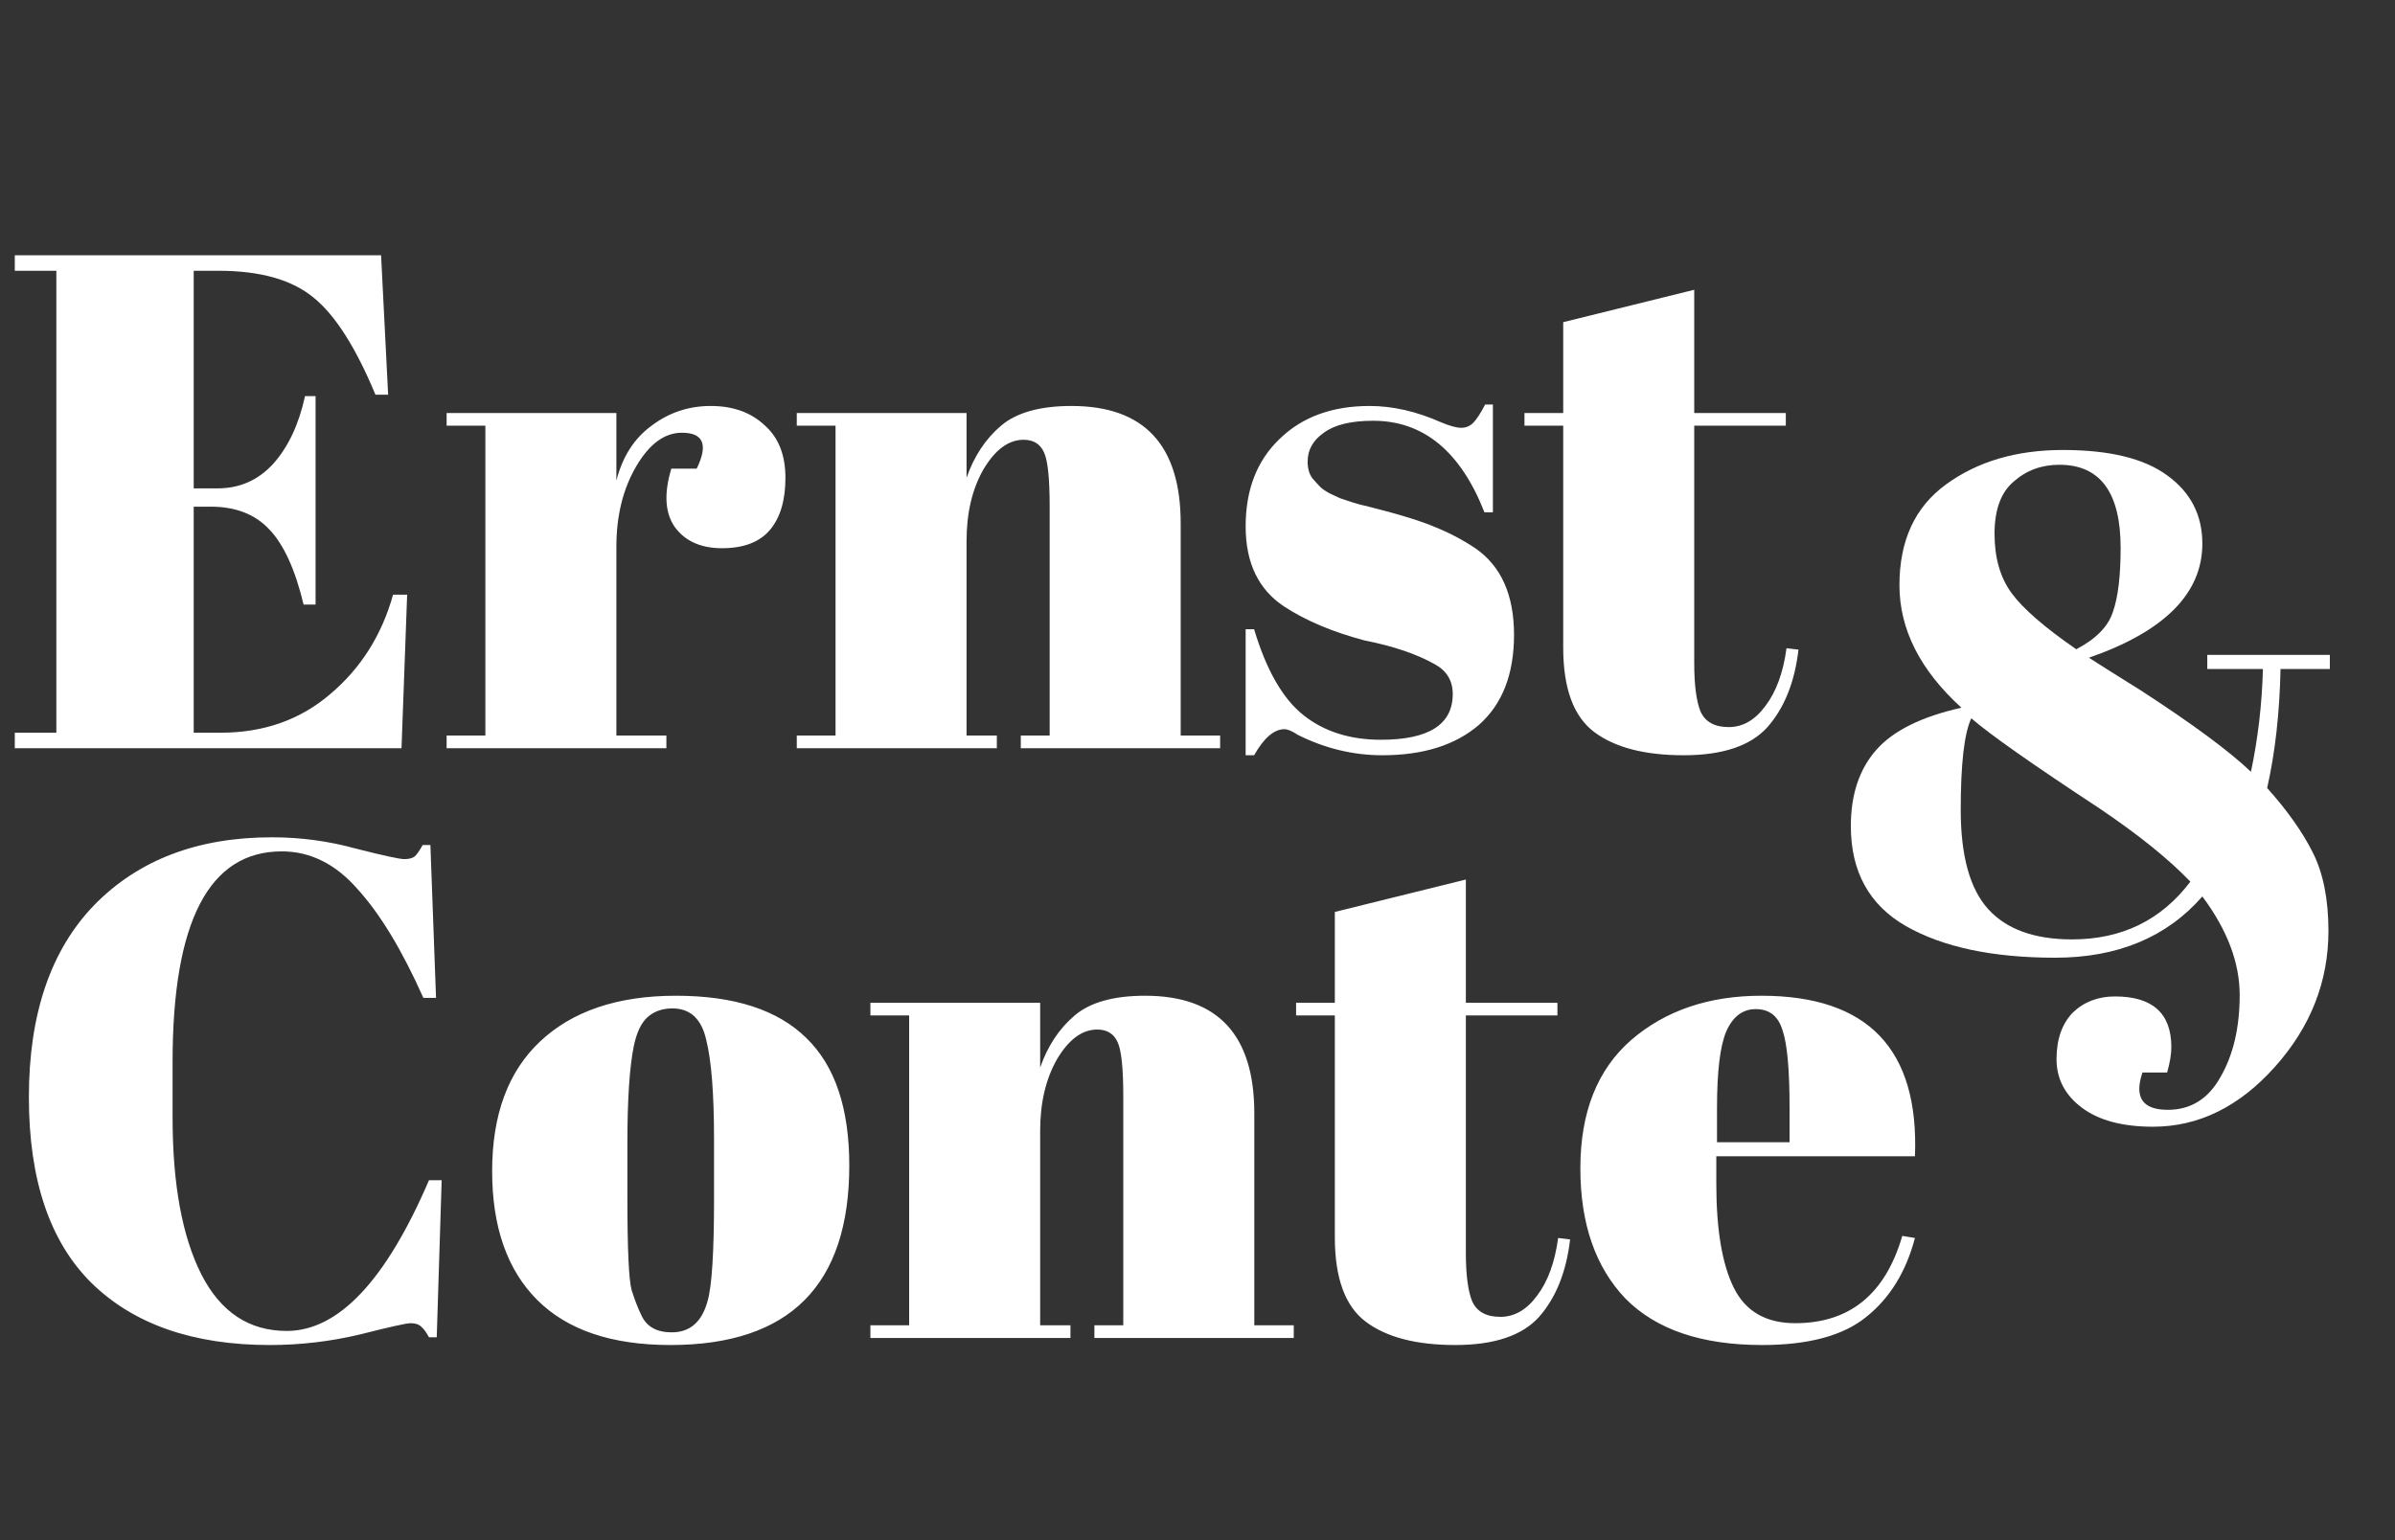 <svg width="272" height="175" viewBox="0 0 272 175" fill="none" xmlns="http://www.w3.org/2000/svg">
<rect x="0" y="0" width="272" height="175" fill="#333333" stroke="none"/>
<path d="M1.68 29H43.28L44.08 44.84H42.64C40.4 39.453 38.053 35.773 35.6 33.8C33.147 31.773 29.547 30.76 24.8 30.76H22V55.48H24.72C27.227 55.48 29.333 54.547 31.04 52.68C32.747 50.76 33.947 48.2 34.64 45H35.84V68.68H34.48C33.52 64.68 32.213 61.827 30.56 60.12C28.96 58.413 26.747 57.56 23.92 57.56H22V83.24H25.04C29.947 83.24 34.107 81.773 37.52 78.84C40.987 75.907 43.36 72.147 44.64 67.56H46.24L45.6 85H1.68V83.24H6.4V30.76H1.68V29ZM77.442 49.16C75.469 49.16 73.735 50.44 72.242 53C70.749 55.56 70.002 58.6 70.002 62.12V83.56H75.682V85H50.722V83.56H55.122V48.36H50.722V46.92H70.002V54.6C70.695 51.88 72.028 49.8 74.002 48.36C75.975 46.867 78.215 46.12 80.722 46.12C83.228 46.12 85.255 46.84 86.802 48.28C88.402 49.667 89.202 51.667 89.202 54.28C89.202 56.84 88.615 58.813 87.442 60.2C86.269 61.587 84.455 62.28 82.002 62.28C79.602 62.28 77.815 61.48 76.642 59.88C75.522 58.28 75.388 56.067 76.242 53.24H79.122C80.455 50.52 79.895 49.16 77.442 49.16ZM90.491 46.92H109.771V54.28C110.625 51.827 111.931 49.853 113.691 48.36C115.451 46.867 118.118 46.12 121.691 46.12C129.958 46.12 134.091 50.573 134.091 59.48V83.56H138.571V85H115.931V83.56H119.211V57.56C119.211 54.36 118.998 52.307 118.571 51.4C118.145 50.44 117.371 49.96 116.251 49.96C114.545 49.96 113.025 51.08 111.691 53.32C110.411 55.56 109.771 58.28 109.771 61.48V83.56H113.211V85H90.491V83.56H94.891V48.36H90.491V46.92ZM141.468 85.8V71.48H142.428C143.815 76.12 145.681 79.373 148.028 81.24C150.375 83.107 153.308 84.04 156.828 84.04C162.268 84.04 164.988 82.307 164.988 78.84C164.988 77.347 164.321 76.227 162.988 75.48C160.908 74.307 158.241 73.4 154.988 72.76C151.361 71.8 148.321 70.52 145.868 68.92C142.935 67 141.468 63.96 141.468 59.8C141.468 55.64 142.748 52.333 145.308 49.88C147.868 47.373 151.281 46.12 155.548 46.12C158.161 46.12 160.855 46.733 163.628 47.96C164.641 48.387 165.415 48.6 165.948 48.6C166.481 48.6 166.935 48.413 167.308 48.04C167.681 47.667 168.135 46.973 168.668 45.96H169.548V58.2H168.588C165.868 51.267 161.655 47.8 155.948 47.8C153.441 47.8 151.575 48.253 150.348 49.16C149.121 50.013 148.508 51.107 148.508 52.44C148.508 53.24 148.695 53.88 149.068 54.36C149.441 54.787 149.735 55.107 149.948 55.32C150.161 55.533 150.508 55.773 150.988 56.04C151.468 56.253 151.868 56.44 152.188 56.6C152.508 56.707 152.988 56.867 153.628 57.08C154.321 57.293 154.828 57.427 155.148 57.48C158.775 58.387 161.388 59.187 162.988 59.88C164.588 60.52 166.108 61.32 167.548 62.28C170.481 64.307 171.948 67.587 171.948 72.12C171.948 76.6 170.615 80.013 167.948 82.36C165.281 84.653 161.628 85.8 156.988 85.8C153.681 85.8 150.481 85.027 147.388 83.48C146.748 83.053 146.241 82.84 145.868 82.84C144.695 82.84 143.548 83.827 142.428 85.8H141.468ZM177.534 73.56V48.36H173.134V46.92H177.534V36.6L192.414 32.92V46.92H202.814V48.36H192.414V75.32C192.414 77.827 192.654 79.667 193.134 80.84C193.668 82.013 194.734 82.6 196.334 82.6C197.934 82.6 199.321 81.8 200.494 80.2C201.721 78.6 202.521 76.413 202.894 73.64L204.254 73.8C203.828 77.48 202.654 80.413 200.734 82.6C198.814 84.733 195.641 85.8 191.214 85.8C186.788 85.8 183.401 84.92 181.054 83.16C178.708 81.4 177.534 78.2 177.534 73.56Z" fill="white"/>
<path d="M246.2 126.08C248.813 126.08 250.813 124.827 252.2 122.32C253.64 119.813 254.36 116.72 254.36 113.04C254.36 109.36 252.947 105.627 250.12 101.84C246.067 106.48 240.493 108.8 233.4 108.8C226.307 108.8 220.653 107.6 216.44 105.2C212.28 102.8 210.2 99.013 210.2 93.84C210.2 90.267 211.16 87.387 213.08 85.2C215 83.013 218.227 81.413 222.76 80.4C218.067 76.133 215.72 71.493 215.72 66.48C215.72 61.413 217.48 57.6 221 55.04C224.573 52.427 229 51.12 234.28 51.12C239.56 51.12 243.507 52.08 246.12 54C248.787 55.92 250.12 58.507 250.12 61.76C250.12 67.413 245.827 71.733 237.24 74.72C238.307 75.413 240.253 76.64 243.08 78.4C249 82.24 253.187 85.333 255.64 87.68C256.44 83.893 256.893 80 257 76H250.68V74.4H264.6V76H259C258.893 81.013 258.387 85.52 257.48 89.52C259.773 92.08 261.507 94.533 262.68 96.88C263.853 99.227 264.44 102.187 264.44 105.76C264.44 111.52 262.413 116.667 258.36 121.2C254.307 125.733 249.693 128 244.52 128C241.053 128 238.36 127.28 236.44 125.84C234.52 124.4 233.56 122.56 233.56 120.32C233.56 118.08 234.173 116.32 235.4 115.04C236.68 113.813 238.28 113.2 240.2 113.2C244.467 113.2 246.6 115.12 246.6 118.96C246.6 119.76 246.44 120.72 246.12 121.84H243.32C242.36 124.667 243.32 126.08 246.2 126.08ZM235.32 106.72C240.973 106.72 245.453 104.533 248.76 100.16C246.307 97.6 242.867 94.827 238.44 91.84C230.813 86.827 225.96 83.413 223.88 81.6C223.08 83.307 222.68 86.773 222.68 92C222.68 97.227 223.72 100.987 225.8 103.28C227.88 105.573 231.053 106.72 235.32 106.72ZM233.88 52.8C231.853 52.8 230.12 53.44 228.68 54.72C227.24 55.947 226.52 57.92 226.52 60.64C226.52 63.36 227.16 65.6 228.44 67.36C229.72 69.12 232.173 71.253 235.8 73.76C238.04 72.587 239.427 71.173 239.96 69.52C240.547 67.867 240.84 65.44 240.84 62.24C240.84 55.947 238.52 52.8 233.88 52.8Z" fill="white"/>
<path d="M32 96.72C23.733 96.72 19.6 104.693 19.6 120.64V126.96C19.6 134.533 20.693 140.48 22.88 144.8C25.067 149.067 28.293 151.2 32.56 151.2C38.427 151.2 43.813 145.493 48.72 134.08H50.16L49.6 151.92H48.72C48.4 151.333 48.107 150.933 47.84 150.72C47.573 150.453 47.173 150.32 46.64 150.32C46.16 150.32 44.24 150.747 40.88 151.6C37.52 152.4 34.107 152.8 30.64 152.8C21.947 152.8 15.2 150.453 10.4 145.76C5.653 141.067 3.28 134.027 3.28 124.64C3.28 115.2 5.76 107.92 10.72 102.8C15.733 97.68 22.453 95.12 30.88 95.12C34.133 95.12 37.307 95.547 40.4 96.4C43.547 97.2 45.387 97.6 45.92 97.6C46.453 97.6 46.853 97.493 47.12 97.28C47.387 97.013 47.68 96.587 48 96H48.88L49.52 113.36H48.08C45.68 107.973 43.2 103.867 40.64 101.04C38.133 98.16 35.253 96.72 32 96.72ZM81.093 136.24V129.44C81.093 124.267 80.8 120.507 80.213 118.16C79.68 115.76 78.4 114.56 76.373 114.56C75.2 114.56 74.24 114.907 73.493 115.6C72.8 116.24 72.293 117.333 71.973 118.88C71.493 121.28 71.253 124.933 71.253 129.84V136.08C71.253 141.893 71.413 145.387 71.733 146.56C72.106 147.733 72.48 148.693 72.853 149.44C73.44 150.72 74.587 151.36 76.293 151.36C78.373 151.36 79.733 150.16 80.373 147.76C80.853 146.053 81.093 142.213 81.093 136.24ZM76.133 152.8C69.466 152.8 64.427 151.093 61.013 147.68C57.6 144.267 55.893 139.387 55.893 133.04C55.893 126.64 57.706 121.733 61.333 118.32C65.013 114.853 70.16 113.12 76.773 113.12C83.386 113.12 88.32 114.72 91.573 117.92C94.826 121.067 96.453 125.893 96.453 132.4C96.453 146 89.68 152.8 76.133 152.8ZM98.851 113.92H118.131V121.28C118.984 118.827 120.291 116.853 122.051 115.36C123.811 113.867 126.477 113.12 130.051 113.12C138.317 113.12 142.451 117.573 142.451 126.48V150.56H146.931V152H124.291V150.56H127.571V124.56C127.571 121.36 127.357 119.307 126.931 118.4C126.504 117.44 125.731 116.96 124.611 116.96C122.904 116.96 121.384 118.08 120.051 120.32C118.771 122.56 118.131 125.28 118.131 128.48V150.56H121.571V152H98.851V150.56H103.251V115.36H98.851V113.92ZM151.597 140.56V115.36H147.197V113.92H151.597V103.6L166.477 99.92V113.92H176.877V115.36H166.477V142.32C166.477 144.827 166.717 146.667 167.197 147.84C167.73 149.013 168.797 149.6 170.397 149.6C171.997 149.6 173.384 148.8 174.557 147.2C175.784 145.6 176.584 143.413 176.957 140.64L178.317 140.8C177.89 144.48 176.717 147.413 174.797 149.6C172.877 151.733 169.704 152.8 165.277 152.8C160.85 152.8 157.464 151.92 155.117 150.16C152.77 148.4 151.597 145.2 151.597 140.56ZM200.121 152.8C193.241 152.8 188.068 151.04 184.601 147.52C181.188 143.947 179.481 139.013 179.481 132.72C179.481 126.373 181.401 121.52 185.241 118.16C189.135 114.8 194.068 113.12 200.041 113.12C212.148 113.12 217.961 119.2 217.481 131.36H194.921V134.48C194.921 139.707 195.588 143.653 196.921 146.32C198.255 148.987 200.575 150.32 203.881 150.32C210.068 150.32 214.121 147.013 216.041 140.4L217.481 140.64C216.468 144.48 214.628 147.467 211.961 149.6C209.348 151.733 205.401 152.8 200.121 152.8ZM195.001 129.76H203.241V125.84C203.241 121.52 202.975 118.587 202.441 117.04C201.961 115.44 200.948 114.64 199.401 114.64C197.908 114.64 196.788 115.493 196.041 117.2C195.348 118.853 195.001 121.733 195.001 125.84V129.76Z" fill="white"/>
</svg>
